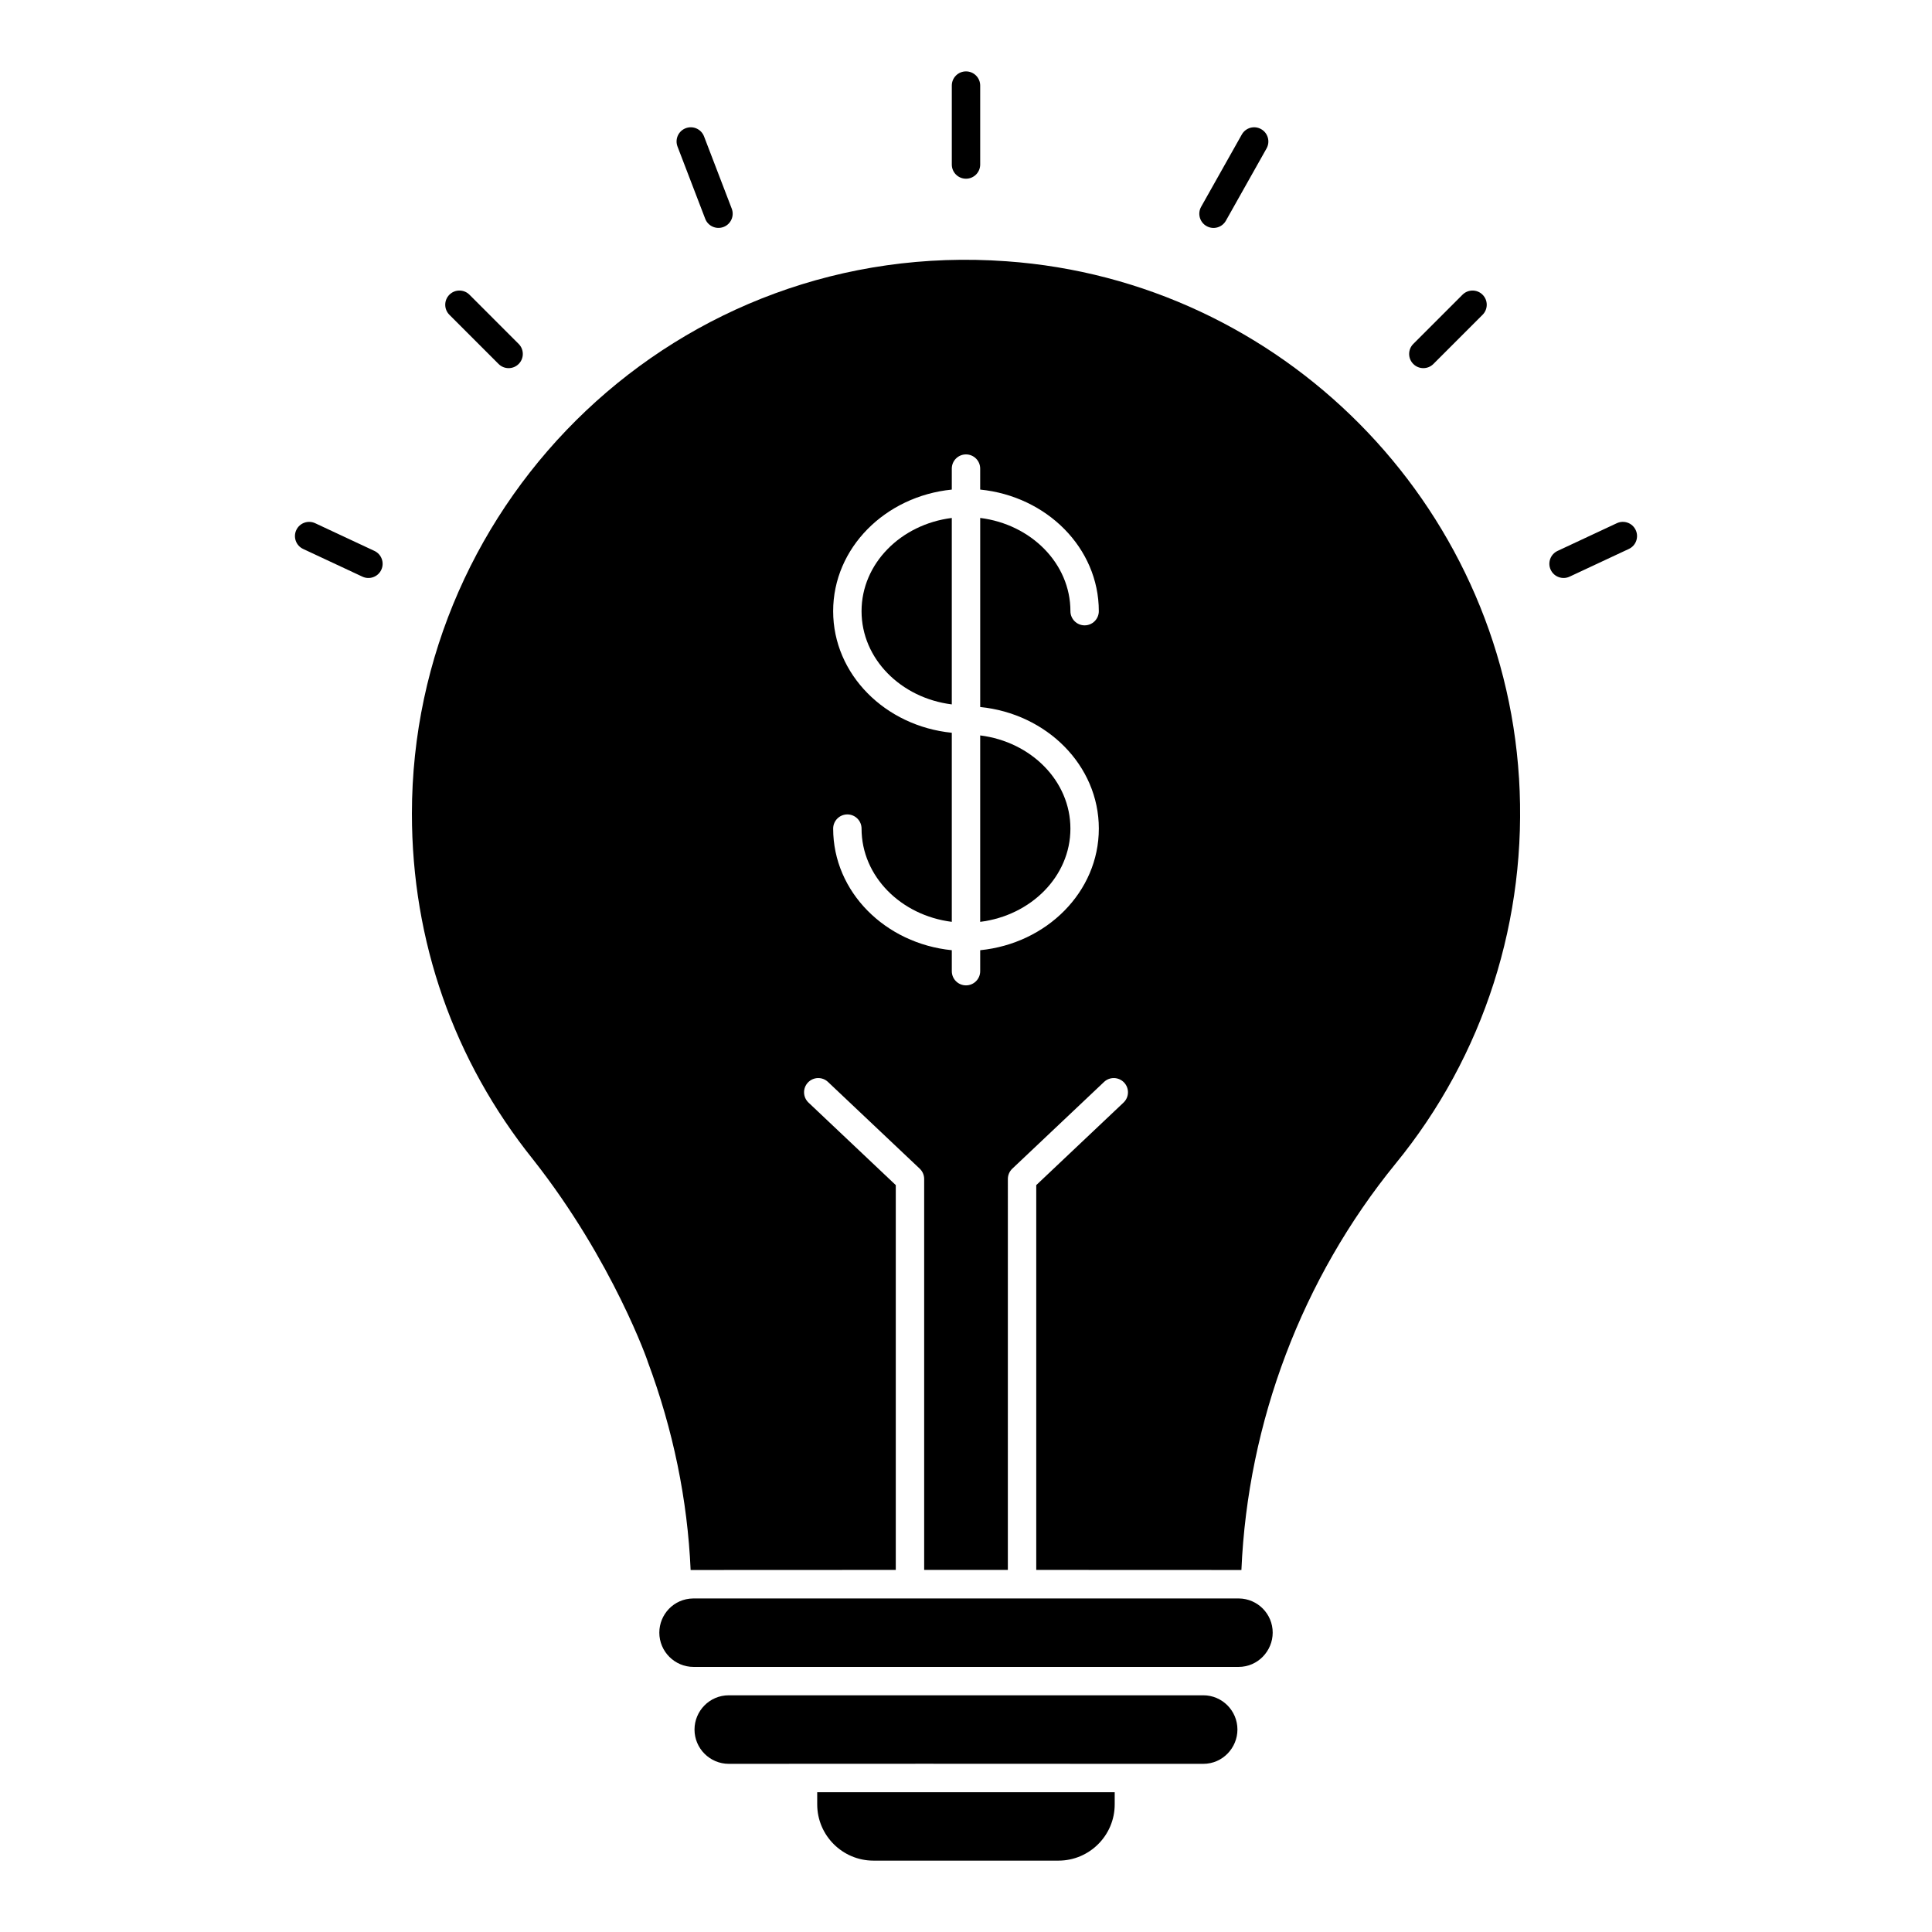 <?xml version="1.0" encoding="UTF-8"?>
<!-- Uploaded to: SVG Find, www.svgrepo.com, Generator: SVG Find Mixer Tools -->
<svg fill="#000000" width="800px" height="800px" version="1.1" viewBox="144 144 512 512" xmlns="http://www.w3.org/2000/svg">
 <g>
  <path d="m330.89 201.98c0.73 1.914 2.887 2.918 4.863 2.168 1.941-0.742 2.91-2.918 2.164-4.859l-7.34-19.141c-0.742-1.941-2.91-2.91-4.863-2.168-1.941 0.742-2.91 2.918-2.164 4.859z"/>
  <path d="m276.13 240.46c1.469 1.469 3.852 1.469 5.32 0s1.469-3.852 0-5.32l-13.035-13.039c-1.469-1.469-3.852-1.469-5.32 0s-1.469 3.852 0 5.32z"/>
  <path d="m243.23 290-15.707-7.344c-1.895-0.875-4.125-0.066-5.004 1.816-0.879 1.883-0.066 4.125 1.816 5.004l15.707 7.344c1.852 0.867 4.113 0.094 5.004-1.816 0.879-1.879 0.066-4.121-1.816-5.004z"/>
  <path d="m577.48 284.47c-0.879-1.883-3.102-2.699-5.004-1.816l-15.707 7.344c-1.883 0.883-2.695 3.125-1.816 5.004 0.895 1.91 3.156 2.68 5.004 1.816l15.707-7.344c1.883-0.879 2.695-3.121 1.816-5.004z"/>
  <path d="m523.86 240.46 13.039-13.039c1.469-1.469 1.469-3.852 0-5.32s-3.852-1.469-5.32 0l-13.039 13.039c-1.469 1.469-1.469 3.852 0 5.32s3.852 1.469 5.32 0z"/>
  <path d="m463.75 203.92c1.793 1.016 4.098 0.391 5.125-1.434l10.77-19.141c1.023-1.809 0.379-4.109-1.434-5.125-1.824-1.035-4.102-0.375-5.125 1.434l-10.77 19.141c-1.02 1.809-0.379 4.109 1.434 5.125z"/>
  <path d="m400 191.36c2.078 0 3.762-1.684 3.762-3.762v-20.918c0-2.078-1.684-3.762-3.762-3.762-2.082 0-3.762 1.684-3.762 3.762v20.918c-0.004 2.078 1.68 3.762 3.762 3.762z"/>
  <path d="m462.89 593.27h-125.75c-5.148 0-9.086 4.207-9.086 9.078 0 5.012 4.074 9.086 9.086 9.086 180.34-0.062-52.586-0.008 125.75 0 5.137 0 9.043-4.258 9.043-9.086 0-5.004-4.055-9.078-9.043-9.078z"/>
  <path d="m360.57 622.18c0 8.219 6.688 14.906 14.906 14.906h49.027c8.219 0 14.906-6.688 14.906-14.906v-3.219h-78.84z"/>
  <path d="m472.34 567.61h-144.64c-5.176 0.062-8.973 4.269-8.973 9.055 0 5.012 4.074 9.086 9.086 9.086h144.42c5.137 0 9.043-4.258 9.043-9.086 0.004-4.969-4-8.992-8.934-9.055z"/>
  <path d="m403.76 388.3c13.469-1.68 23.91-12.059 23.91-24.703s-10.441-23.023-23.91-24.703z"/>
  <path d="m546.55 350.17c-4.559-72.906-62.953-131.77-135.82-136.93-87.086-6.273-157.57 63.121-157.57 146.4 0 33.73 11.086 65.395 32.066 91.582 21.352 27.066 30.746 54.367 30.41 53.574 6.758 18.109 10.566 36.648 11.387 55.273 5.047-0.004 57.738-0.023 54.367-0.023v-101.98l-23.125-21.867c-1.512-1.426-1.582-3.809-0.152-5.32 1.422-1.508 3.816-1.582 5.316-0.148l24.305 22.977c0.754 0.715 1.18 1.699 1.18 2.734v103.6h22.176l0.004-103.6c0-1.035 0.426-2.019 1.18-2.734l24.305-22.977c1.496-1.434 3.887-1.359 5.316 0.148 1.43 1.516 1.359 3.894-0.152 5.32l-23.125 21.867v101.98c0.785 0 55.125 0.023 54.367 0.023 1.688-39.219 16.117-77.324 40.836-107.66 23.438-28.625 35.055-64.934 32.734-102.24zm-111.35 13.422c0 16.77-13.816 30.457-31.438 32.223v5.555c0 2.078-1.684 3.762-3.762 3.762-2.082 0-3.762-1.684-3.762-3.762v-5.555c-17.625-1.766-31.441-15.453-31.441-32.223 0-2.078 1.684-3.762 3.762-3.762 2.082 0 3.762 1.684 3.762 3.762 0 12.645 10.441 23.023 23.914 24.703v-50.105c-17.625-1.766-31.441-15.453-31.441-32.223s13.816-30.457 31.441-32.223v-5.559c0-2.078 1.684-3.762 3.762-3.762 2.082 0 3.762 1.684 3.762 3.762v5.555c17.621 1.766 31.438 15.453 31.438 32.223 0 2.078-1.684 3.762-3.762 3.762s-3.762-1.684-3.762-3.762c0-12.645-10.441-23.023-23.91-24.703v50.105c17.621 1.766 31.438 15.453 31.438 32.227z"/>
  <path d="m372.32 305.97c0 12.645 10.441 23.023 23.914 24.703v-49.41c-13.469 1.684-23.914 12.062-23.914 24.707z"/>
 </g>
</svg>